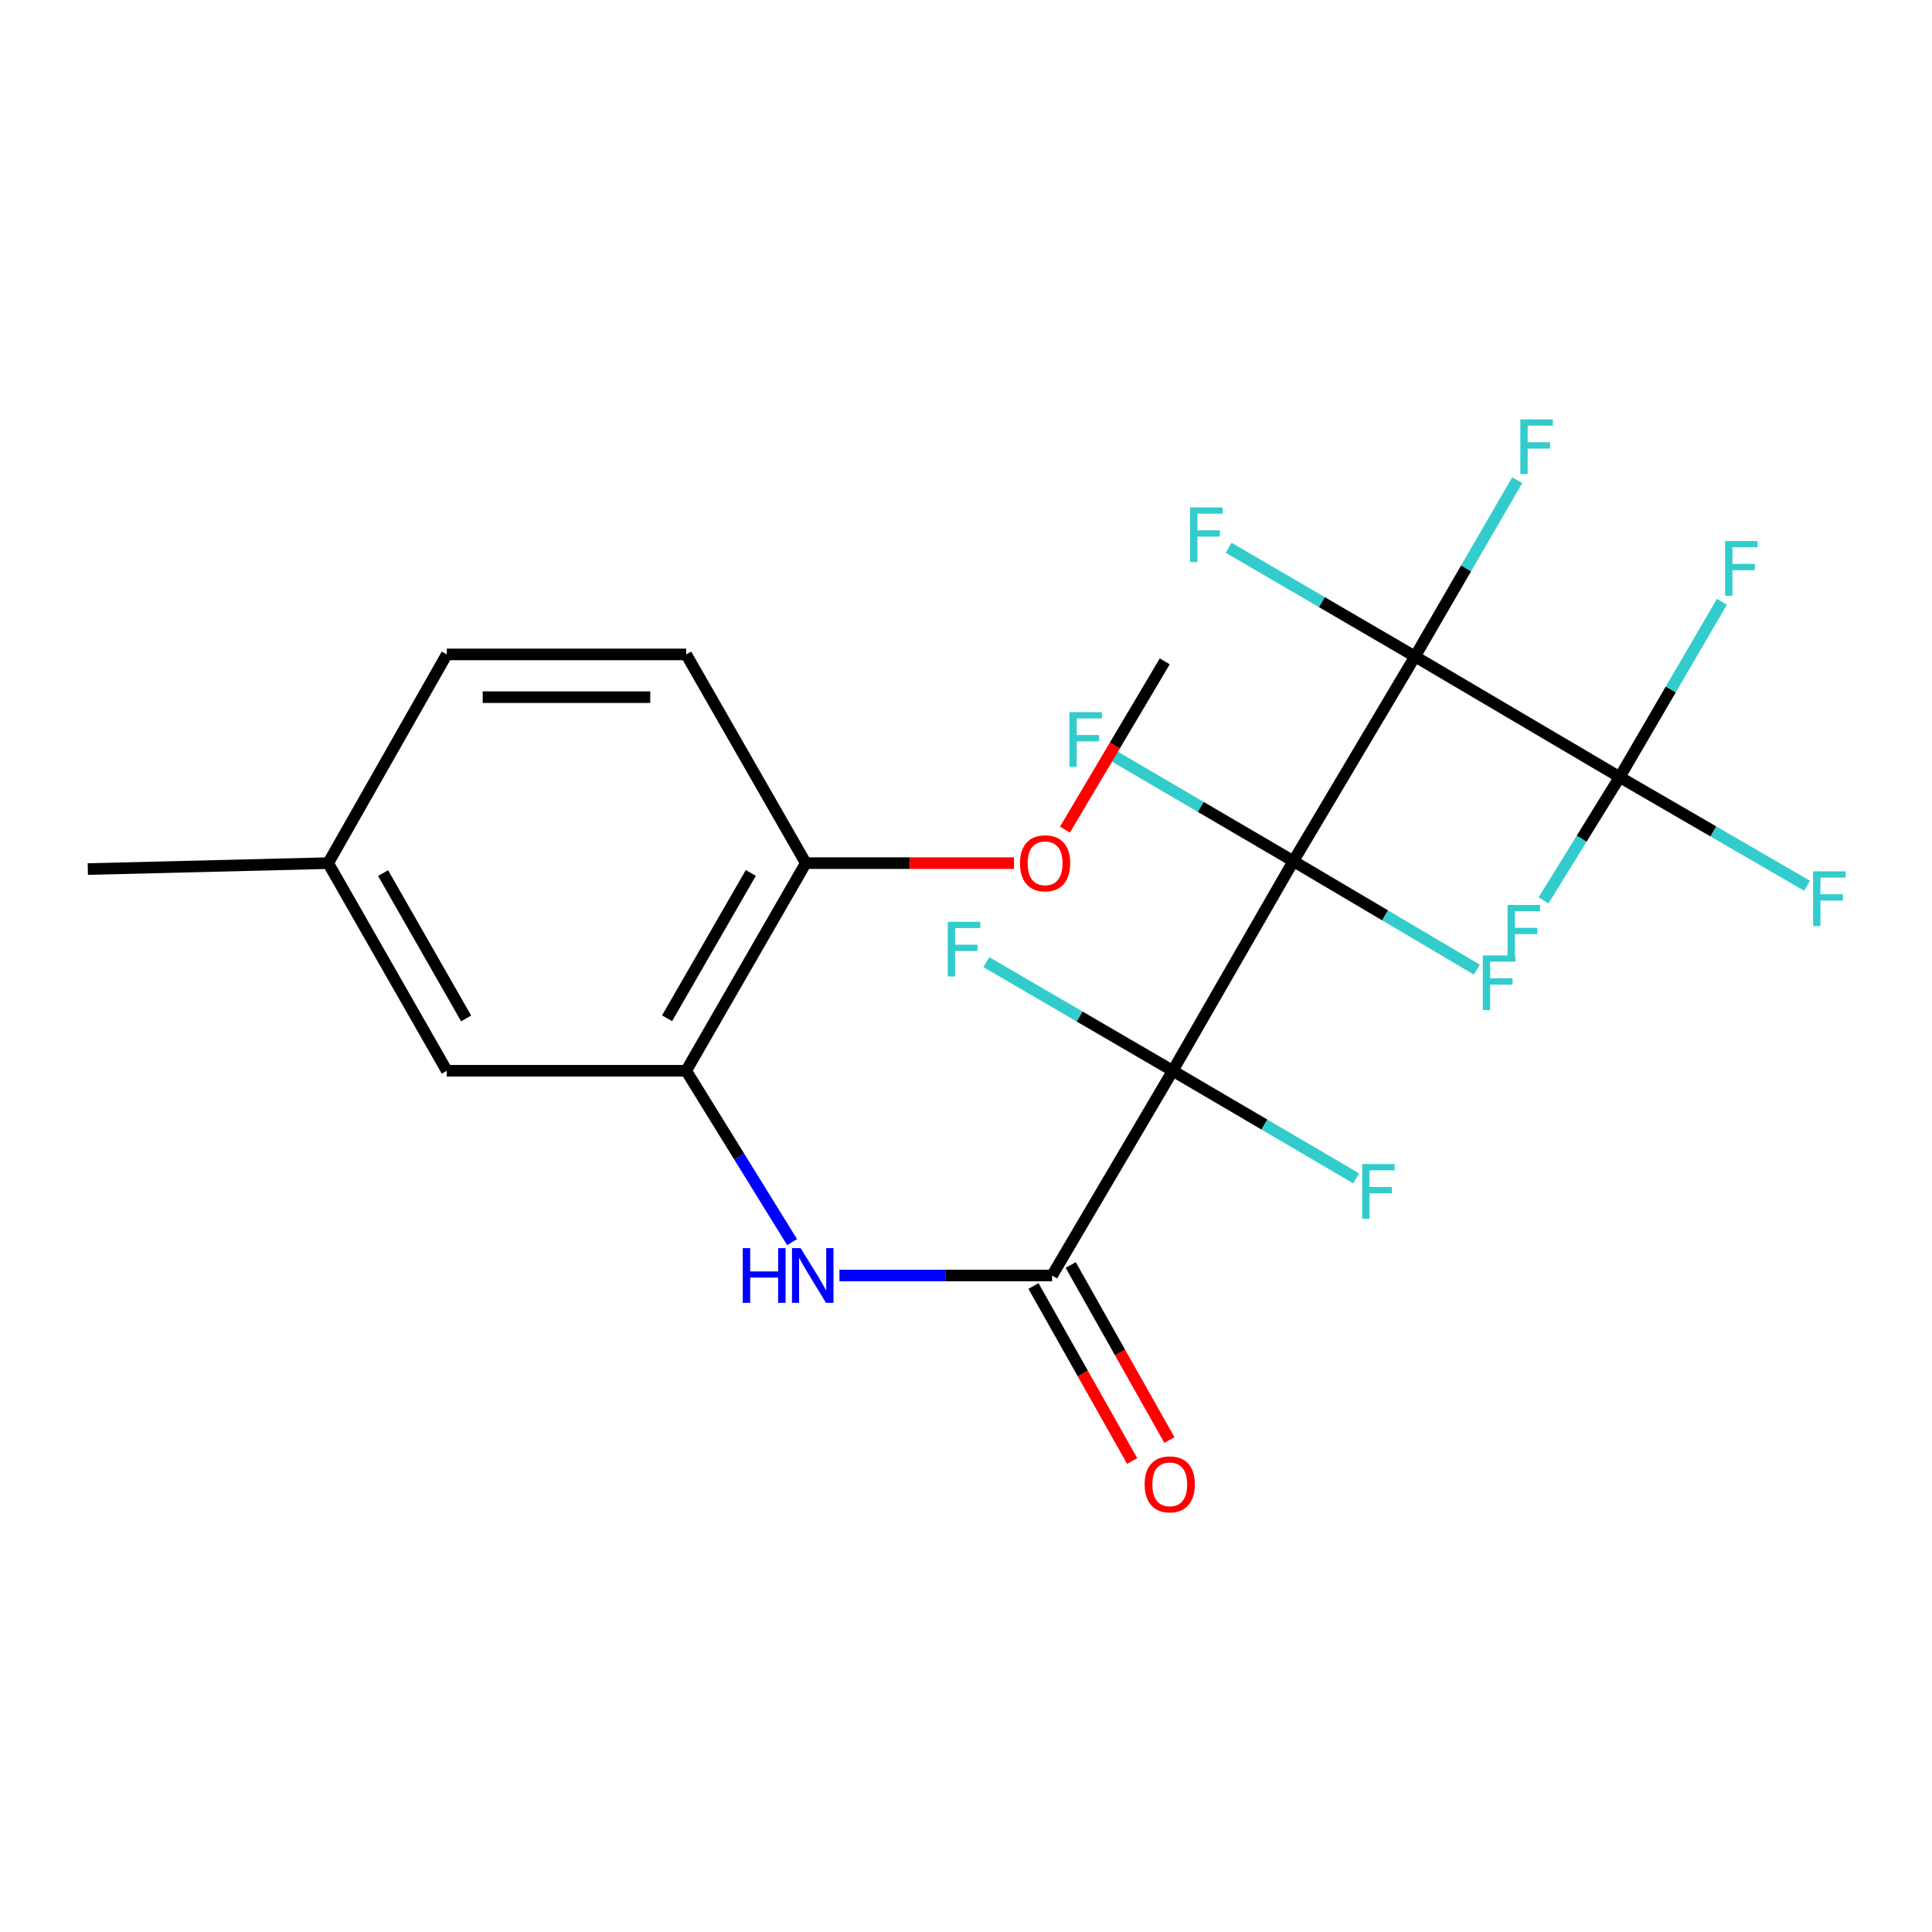 <?xml version='1.0' encoding='iso-8859-1'?>
<svg version='1.1' baseProfile='full'
              xmlns='http://www.w3.org/2000/svg'
                      xmlns:rdkit='http://www.rdkit.org/xml'
                      xmlns:xlink='http://www.w3.org/1999/xlink'
                  xml:space='preserve'
width='1000px' height='1000px' viewBox='0 0 1000 1000'>
<!-- END OF HEADER -->
<rect style='opacity:1.0;fill:#FFFFFF;stroke:none' width='1000' height='1000' x='0' y='0'> </rect>
<path class='bond-0' d='M 669.441,445.725 L 732.405,339.785' style='fill:none;fill-rule:evenodd;stroke:#000000;stroke-width:6px;stroke-linecap:butt;stroke-linejoin:miter;stroke-opacity:1' />
<path class='bond-1' d='M 669.441,445.725 L 607.006,554.234' style='fill:none;fill-rule:evenodd;stroke:#000000;stroke-width:6px;stroke-linecap:butt;stroke-linejoin:miter;stroke-opacity:1' />
<path class='bond-6' d='M 669.441,445.725 L 621.458,417.626' style='fill:none;fill-rule:evenodd;stroke:#000000;stroke-width:6px;stroke-linecap:butt;stroke-linejoin:miter;stroke-opacity:1' />
<path class='bond-6' d='M 621.458,417.626 L 573.474,389.527' style='fill:none;fill-rule:evenodd;stroke:#33CCCC;stroke-width:6px;stroke-linecap:butt;stroke-linejoin:miter;stroke-opacity:1' />
<path class='bond-7' d='M 669.441,445.725 L 716.925,473.797' style='fill:none;fill-rule:evenodd;stroke:#000000;stroke-width:6px;stroke-linecap:butt;stroke-linejoin:miter;stroke-opacity:1' />
<path class='bond-7' d='M 716.925,473.797 L 764.41,501.87' style='fill:none;fill-rule:evenodd;stroke:#33CCCC;stroke-width:6px;stroke-linecap:butt;stroke-linejoin:miter;stroke-opacity:1' />
<path class='bond-3' d='M 732.405,339.785 L 838.345,402.22' style='fill:none;fill-rule:evenodd;stroke:#000000;stroke-width:6px;stroke-linecap:butt;stroke-linejoin:miter;stroke-opacity:1' />
<path class='bond-9' d='M 732.405,339.785 L 684.176,311.657' style='fill:none;fill-rule:evenodd;stroke:#000000;stroke-width:6px;stroke-linecap:butt;stroke-linejoin:miter;stroke-opacity:1' />
<path class='bond-9' d='M 684.176,311.657 L 635.946,283.529' style='fill:none;fill-rule:evenodd;stroke:#33CCCC;stroke-width:6px;stroke-linecap:butt;stroke-linejoin:miter;stroke-opacity:1' />
<path class='bond-10' d='M 732.405,339.785 L 758.86,294.16' style='fill:none;fill-rule:evenodd;stroke:#000000;stroke-width:6px;stroke-linecap:butt;stroke-linejoin:miter;stroke-opacity:1' />
<path class='bond-10' d='M 758.86,294.16 L 785.315,248.535' style='fill:none;fill-rule:evenodd;stroke:#33CCCC;stroke-width:6px;stroke-linecap:butt;stroke-linejoin:miter;stroke-opacity:1' />
<path class='bond-2' d='M 607.006,554.234 L 544.558,660.199' style='fill:none;fill-rule:evenodd;stroke:#000000;stroke-width:6px;stroke-linecap:butt;stroke-linejoin:miter;stroke-opacity:1' />
<path class='bond-11' d='M 607.006,554.234 L 654.487,582.084' style='fill:none;fill-rule:evenodd;stroke:#000000;stroke-width:6px;stroke-linecap:butt;stroke-linejoin:miter;stroke-opacity:1' />
<path class='bond-11' d='M 654.487,582.084 L 701.968,609.933' style='fill:none;fill-rule:evenodd;stroke:#33CCCC;stroke-width:6px;stroke-linecap:butt;stroke-linejoin:miter;stroke-opacity:1' />
<path class='bond-12' d='M 607.006,554.234 L 558.764,526.122' style='fill:none;fill-rule:evenodd;stroke:#000000;stroke-width:6px;stroke-linecap:butt;stroke-linejoin:miter;stroke-opacity:1' />
<path class='bond-12' d='M 558.764,526.122 L 510.522,498.01' style='fill:none;fill-rule:evenodd;stroke:#33CCCC;stroke-width:6px;stroke-linecap:butt;stroke-linejoin:miter;stroke-opacity:1' />
<path class='bond-4' d='M 544.558,660.199 L 489.533,660.199' style='fill:none;fill-rule:evenodd;stroke:#000000;stroke-width:6px;stroke-linecap:butt;stroke-linejoin:miter;stroke-opacity:1' />
<path class='bond-4' d='M 489.533,660.199 L 434.507,660.199' style='fill:none;fill-rule:evenodd;stroke:#0000FF;stroke-width:6px;stroke-linecap:butt;stroke-linejoin:miter;stroke-opacity:1' />
<path class='bond-8' d='M 534.921,665.633 L 560.465,710.932' style='fill:none;fill-rule:evenodd;stroke:#000000;stroke-width:6px;stroke-linecap:butt;stroke-linejoin:miter;stroke-opacity:1' />
<path class='bond-8' d='M 560.465,710.932 L 586.009,756.23' style='fill:none;fill-rule:evenodd;stroke:#FF0000;stroke-width:6px;stroke-linecap:butt;stroke-linejoin:miter;stroke-opacity:1' />
<path class='bond-8' d='M 554.195,654.764 L 579.739,700.063' style='fill:none;fill-rule:evenodd;stroke:#000000;stroke-width:6px;stroke-linecap:butt;stroke-linejoin:miter;stroke-opacity:1' />
<path class='bond-8' d='M 579.739,700.063 L 605.283,745.362' style='fill:none;fill-rule:evenodd;stroke:#FF0000;stroke-width:6px;stroke-linecap:butt;stroke-linejoin:miter;stroke-opacity:1' />
<path class='bond-15' d='M 838.345,402.22 L 864.8,356.848' style='fill:none;fill-rule:evenodd;stroke:#000000;stroke-width:6px;stroke-linecap:butt;stroke-linejoin:miter;stroke-opacity:1' />
<path class='bond-15' d='M 864.8,356.848 L 891.255,311.477' style='fill:none;fill-rule:evenodd;stroke:#33CCCC;stroke-width:6px;stroke-linecap:butt;stroke-linejoin:miter;stroke-opacity:1' />
<path class='bond-16' d='M 838.345,402.22 L 818.639,434.133' style='fill:none;fill-rule:evenodd;stroke:#000000;stroke-width:6px;stroke-linecap:butt;stroke-linejoin:miter;stroke-opacity:1' />
<path class='bond-16' d='M 818.639,434.133 L 798.933,466.046' style='fill:none;fill-rule:evenodd;stroke:#33CCCC;stroke-width:6px;stroke-linecap:butt;stroke-linejoin:miter;stroke-opacity:1' />
<path class='bond-17' d='M 838.345,402.22 L 886.84,430.345' style='fill:none;fill-rule:evenodd;stroke:#000000;stroke-width:6px;stroke-linecap:butt;stroke-linejoin:miter;stroke-opacity:1' />
<path class='bond-17' d='M 886.84,430.345 L 935.334,458.469' style='fill:none;fill-rule:evenodd;stroke:#33CCCC;stroke-width:6px;stroke-linecap:butt;stroke-linejoin:miter;stroke-opacity:1' />
<path class='bond-5' d='M 409.991,642.924 L 382.576,598.579' style='fill:none;fill-rule:evenodd;stroke:#0000FF;stroke-width:6px;stroke-linecap:butt;stroke-linejoin:miter;stroke-opacity:1' />
<path class='bond-5' d='M 382.576,598.579 L 355.161,554.234' style='fill:none;fill-rule:evenodd;stroke:#000000;stroke-width:6px;stroke-linecap:butt;stroke-linejoin:miter;stroke-opacity:1' />
<path class='bond-13' d='M 355.161,554.234 L 417.081,446.757' style='fill:none;fill-rule:evenodd;stroke:#000000;stroke-width:6px;stroke-linecap:butt;stroke-linejoin:miter;stroke-opacity:1' />
<path class='bond-13' d='M 345.276,527.067 L 388.62,451.833' style='fill:none;fill-rule:evenodd;stroke:#000000;stroke-width:6px;stroke-linecap:butt;stroke-linejoin:miter;stroke-opacity:1' />
<path class='bond-14' d='M 355.161,554.234 L 231.261,554.234' style='fill:none;fill-rule:evenodd;stroke:#000000;stroke-width:6px;stroke-linecap:butt;stroke-linejoin:miter;stroke-opacity:1' />
<path class='bond-18' d='M 417.081,446.757 L 355.161,338.727' style='fill:none;fill-rule:evenodd;stroke:#000000;stroke-width:6px;stroke-linecap:butt;stroke-linejoin:miter;stroke-opacity:1' />
<path class='bond-21' d='M 417.081,446.757 L 470.964,446.757' style='fill:none;fill-rule:evenodd;stroke:#000000;stroke-width:6px;stroke-linecap:butt;stroke-linejoin:miter;stroke-opacity:1' />
<path class='bond-21' d='M 470.964,446.757 L 524.847,446.757' style='fill:none;fill-rule:evenodd;stroke:#FF0000;stroke-width:6px;stroke-linecap:butt;stroke-linejoin:miter;stroke-opacity:1' />
<path class='bond-19' d='M 231.261,554.234 L 169.858,446.757' style='fill:none;fill-rule:evenodd;stroke:#000000;stroke-width:6px;stroke-linecap:butt;stroke-linejoin:miter;stroke-opacity:1' />
<path class='bond-19' d='M 241.264,527.136 L 198.282,451.902' style='fill:none;fill-rule:evenodd;stroke:#000000;stroke-width:6px;stroke-linecap:butt;stroke-linejoin:miter;stroke-opacity:1' />
<path class='bond-24' d='M 355.161,338.727 L 231.261,338.727' style='fill:none;fill-rule:evenodd;stroke:#000000;stroke-width:6px;stroke-linecap:butt;stroke-linejoin:miter;stroke-opacity:1' />
<path class='bond-24' d='M 336.576,360.855 L 249.846,360.855' style='fill:none;fill-rule:evenodd;stroke:#000000;stroke-width:6px;stroke-linecap:butt;stroke-linejoin:miter;stroke-opacity:1' />
<path class='bond-20' d='M 169.858,446.757 L 231.261,338.727' style='fill:none;fill-rule:evenodd;stroke:#000000;stroke-width:6px;stroke-linecap:butt;stroke-linejoin:miter;stroke-opacity:1' />
<path class='bond-22' d='M 169.858,446.757 L 45.455,449.83' style='fill:none;fill-rule:evenodd;stroke:#000000;stroke-width:6px;stroke-linecap:butt;stroke-linejoin:miter;stroke-opacity:1' />
<path class='bond-23' d='M 551.235,429.402 L 577.055,385.859' style='fill:none;fill-rule:evenodd;stroke:#FF0000;stroke-width:6px;stroke-linecap:butt;stroke-linejoin:miter;stroke-opacity:1' />
<path class='bond-23' d='M 577.055,385.859 L 602.875,342.317' style='fill:none;fill-rule:evenodd;stroke:#000000;stroke-width:6px;stroke-linecap:butt;stroke-linejoin:miter;stroke-opacity:1' />
<path  class='atom-5' d='M 384.45 646.039
L 388.29 646.039
L 388.29 658.079
L 402.77 658.079
L 402.77 646.039
L 406.61 646.039
L 406.61 674.359
L 402.77 674.359
L 402.77 661.279
L 388.29 661.279
L 388.29 674.359
L 384.45 674.359
L 384.45 646.039
' fill='#0000FF'/>
<path  class='atom-5' d='M 414.41 646.039
L 423.69 661.039
Q 424.61 662.519, 426.09 665.199
Q 427.57 667.879, 427.65 668.039
L 427.65 646.039
L 431.41 646.039
L 431.41 674.359
L 427.53 674.359
L 417.57 657.959
Q 416.41 656.039, 415.17 653.839
Q 413.97 651.639, 413.61 650.959
L 413.61 674.359
L 409.93 674.359
L 409.93 646.039
L 414.41 646.039
' fill='#0000FF'/>
<path  class='atom-7' d='M 553.52 368.613
L 570.36 368.613
L 570.36 371.853
L 557.32 371.853
L 557.32 380.453
L 568.92 380.453
L 568.92 383.733
L 557.32 383.733
L 557.32 396.933
L 553.52 396.933
L 553.52 368.613
' fill='#33CCCC'/>
<path  class='atom-8' d='M 767.502 494.517
L 784.342 494.517
L 784.342 497.757
L 771.302 497.757
L 771.302 506.357
L 782.902 506.357
L 782.902 509.637
L 771.302 509.637
L 771.302 522.837
L 767.502 522.837
L 767.502 494.517
' fill='#33CCCC'/>
<path  class='atom-9' d='M 592.469 768.296
Q 592.469 761.496, 595.829 757.696
Q 599.189 753.896, 605.469 753.896
Q 611.749 753.896, 615.109 757.696
Q 618.469 761.496, 618.469 768.296
Q 618.469 775.176, 615.069 779.096
Q 611.669 782.976, 605.469 782.976
Q 599.229 782.976, 595.829 779.096
Q 592.469 775.216, 592.469 768.296
M 605.469 779.776
Q 609.789 779.776, 612.109 776.896
Q 614.469 773.976, 614.469 768.296
Q 614.469 762.736, 612.109 759.936
Q 609.789 757.096, 605.469 757.096
Q 601.149 757.096, 598.789 759.896
Q 596.469 762.696, 596.469 768.296
Q 596.469 774.016, 598.789 776.896
Q 601.149 779.776, 605.469 779.776
' fill='#FF0000'/>
<path  class='atom-10' d='M 615.98 262.636
L 632.82 262.636
L 632.82 265.876
L 619.78 265.876
L 619.78 274.476
L 631.38 274.476
L 631.38 277.756
L 619.78 277.756
L 619.78 290.956
L 615.98 290.956
L 615.98 262.636
' fill='#33CCCC'/>
<path  class='atom-11' d='M 786.925 217.078
L 803.765 217.078
L 803.765 220.318
L 790.725 220.318
L 790.725 228.918
L 802.325 228.918
L 802.325 232.198
L 790.725 232.198
L 790.725 245.398
L 786.925 245.398
L 786.925 217.078
' fill='#33CCCC'/>
<path  class='atom-12' d='M 705.054 602.522
L 721.894 602.522
L 721.894 605.762
L 708.854 605.762
L 708.854 614.362
L 720.454 614.362
L 720.454 617.642
L 708.854 617.642
L 708.854 630.842
L 705.054 630.842
L 705.054 602.522
' fill='#33CCCC'/>
<path  class='atom-13' d='M 490.556 477.122
L 507.396 477.122
L 507.396 480.362
L 494.356 480.362
L 494.356 488.962
L 505.956 488.962
L 505.956 492.242
L 494.356 492.242
L 494.356 505.442
L 490.556 505.442
L 490.556 477.122
' fill='#33CCCC'/>
<path  class='atom-16' d='M 892.914 280.03
L 909.754 280.03
L 909.754 283.27
L 896.714 283.27
L 896.714 291.87
L 908.314 291.87
L 908.314 295.15
L 896.714 295.15
L 896.714 308.35
L 892.914 308.35
L 892.914 280.03
' fill='#33CCCC'/>
<path  class='atom-17' d='M 780.311 468.406
L 797.151 468.406
L 797.151 471.646
L 784.111 471.646
L 784.111 480.246
L 795.711 480.246
L 795.711 483.526
L 784.111 483.526
L 784.111 496.726
L 780.311 496.726
L 780.311 468.406
' fill='#33CCCC'/>
<path  class='atom-18' d='M 938.471 451.012
L 955.311 451.012
L 955.311 454.252
L 942.271 454.252
L 942.271 462.852
L 953.871 462.852
L 953.871 466.132
L 942.271 466.132
L 942.271 479.332
L 938.471 479.332
L 938.471 451.012
' fill='#33CCCC'/>
<path  class='atom-22' d='M 527.944 446.837
Q 527.944 440.037, 531.304 436.237
Q 534.664 432.437, 540.944 432.437
Q 547.224 432.437, 550.584 436.237
Q 553.944 440.037, 553.944 446.837
Q 553.944 453.717, 550.544 457.637
Q 547.144 461.517, 540.944 461.517
Q 534.704 461.517, 531.304 457.637
Q 527.944 453.757, 527.944 446.837
M 540.944 458.317
Q 545.264 458.317, 547.584 455.437
Q 549.944 452.517, 549.944 446.837
Q 549.944 441.277, 547.584 438.477
Q 545.264 435.637, 540.944 435.637
Q 536.624 435.637, 534.264 438.437
Q 531.944 441.237, 531.944 446.837
Q 531.944 452.557, 534.264 455.437
Q 536.624 458.317, 540.944 458.317
' fill='#FF0000'/>
</svg>
